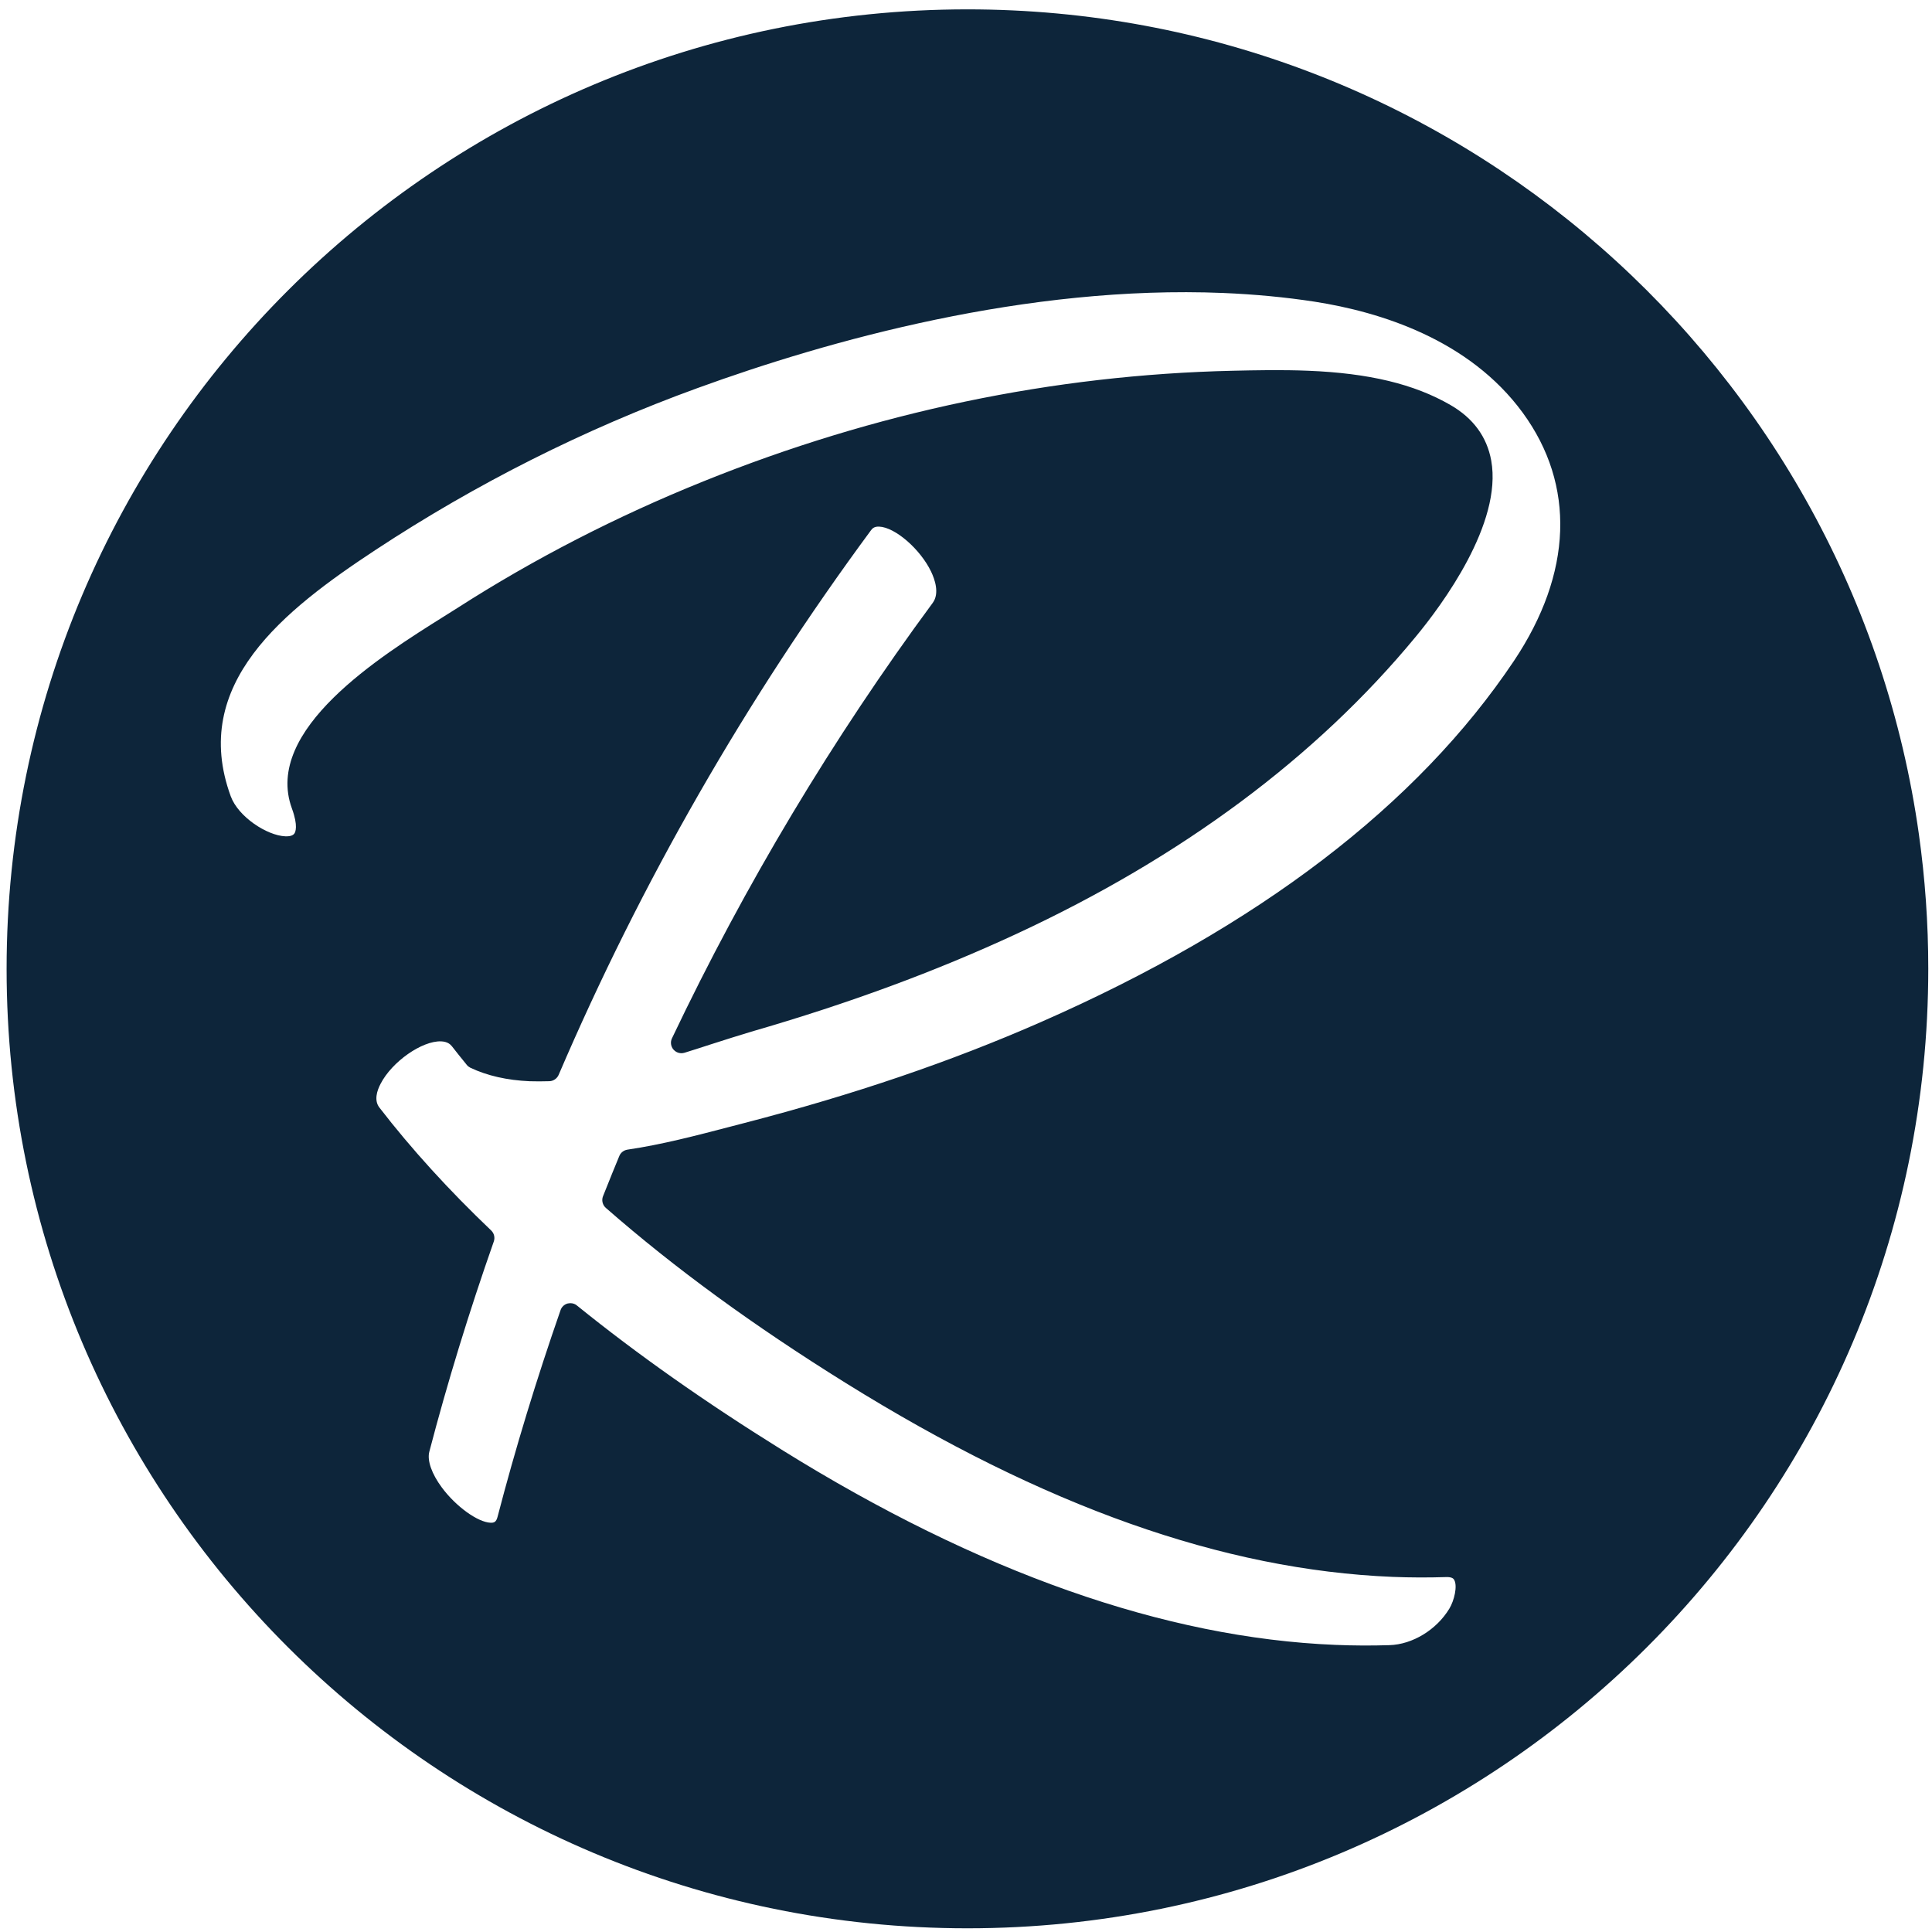 <svg xmlns="http://www.w3.org/2000/svg" xmlns:xlink="http://www.w3.org/1999/xlink" id="Layer_1" x="0px" y="0px" viewBox="0 0 512 512" style="enable-background:new 0 0 512 512;" xml:space="preserve">
<style type="text/css">
	.st0{clip-path:url(#SVGID_2_);fill:#0D253A;}
</style>
<g>
	<defs>
		<rect id="SVGID_1_" x="1.76" y="2.49" width="509.25" height="508.54"></rect>
	</defs>
	<clipPath id="SVGID_2_">
		<use xlink:href="#SVGID_1_" style="overflow:visible;"></use>
	</clipPath>
	<path class="st0" d="M401.22,175.13c-25.59,38.23-67.76,70.44-125.35,95.72c-23.88,10.49-49.56,19.23-78.49,26.73l-3.88,1.01   c-8.89,2.32-18.09,4.74-27.22,6.08c-0.96,0.15-1.78,0.77-2.15,1.67c-1.28,3.06-2.5,6.13-3.73,9.19l-0.59,1.47   c-0.44,1.09-0.13,2.34,0.75,3.11c18.23,15.95,39.02,31.12,63.57,46.4c52.58,32.72,100,49.53,144.92,51.38   c4.74,0.19,9.54,0.2,14.24,0.05h0.43c1.3,0.07,1.55,0.55,1.68,0.79c0.87,1.6,0.01,5.39-1.31,7.58c-3.38,5.59-9.76,9.49-15.86,9.67   c-4.72,0.15-9.55,0.13-14.35-0.07c-45.18-1.84-94.54-19.24-146.71-51.71c-20.47-12.74-38.23-25.26-54.28-38.23   c-0.45-0.39-1.04-0.59-1.62-0.61c-0.29-0.01-0.59,0.03-0.88,0.09c-0.86,0.25-1.56,0.91-1.84,1.76c-6.37,18.29-12,36.75-16.7,54.8   c-0.36,1.35-0.91,1.57-1.87,1.53c-3.39-0.15-9.17-4.32-12.88-9.33c-2.69-3.62-3.93-7.15-3.33-9.47   c4.78-18.29,10.53-37.06,17.1-55.75c0.35-1.03,0.08-2.16-0.71-2.91c-11.17-10.64-21.15-21.59-29.61-32.56   c-1.47-1.89-0.65-4.47,0.31-6.3c3.03-5.88,11-11.44,16.05-11.25c1.72,0.08,2.47,0.81,2.9,1.36c1.16,1.51,2.37,2.99,3.57,4.47   l0.32,0.4c0.25,0.32,0.59,0.57,0.95,0.76c4.46,2.12,9.76,3.32,15.73,3.58c1.68,0.05,3.43,0.05,5.24-0.01   c1.07-0.05,2-0.71,2.43-1.68c21.81-50.91,49.66-99.47,82.8-144.36c0.35-0.48,0.9-0.99,2.15-0.93c4.21,0.17,10.89,5.96,13.75,11.92   c0.96,2.01,2.3,5.75,0.43,8.29c-26.53,35.95-49.78,74.77-69.1,115.39c-0.48,0.99-0.31,2.18,0.41,3c0.51,0.59,1.23,0.92,1.96,0.95   c0.32,0.01,0.64-0.03,0.95-0.12c2.45-0.76,4.84-1.53,7.14-2.28c3.8-1.21,7.35-2.35,10.54-3.3c25.84-7.47,48.86-15.97,70.36-25.95   c43.8-20.34,79.36-46.78,105.65-78.61c7.06-8.51,23.1-30.13,20.1-46.8c-1.14-6.29-4.78-11.25-10.82-14.73   c-9.59-5.54-21.57-8.42-37.67-9.07c-7.1-0.29-14.24-0.13-20,0c-47.55,1.08-94.74,10.94-140.33,29.33   c-23,9.27-44.91,20.55-65.12,33.52c-1.07,0.68-2.29,1.44-3.61,2.27c-16.74,10.5-47.91,30.02-40.28,50.88   c1.71,4.67,0.92,6.29,0.64,6.66c-0.47,0.65-1.56,0.76-2.39,0.72c-4.84-0.2-12.45-5.14-14.46-10.61   c-10.89-29.76,14.1-49.29,38.35-65.27c26.71-17.59,55.4-32.03,85.3-42.89c34.86-12.69,87.34-27.36,139.36-25.22   c8.37,0.35,16.52,1.12,24.25,2.31c17.31,2.7,40.92,9.98,55.15,29.45C417.56,128.58,416.73,151.92,401.22,175.13 M508.53,221.11   C491.18,97.56,384.9,2.48,256.39,2.48C115.75,2.48,1.75,116.32,1.75,256.76c0,140.42,114,254.26,254.63,254.26   s254.63-113.84,254.63-254.26C511.02,244.65,510.16,232.76,508.53,221.11"></path>
</g>
</svg>